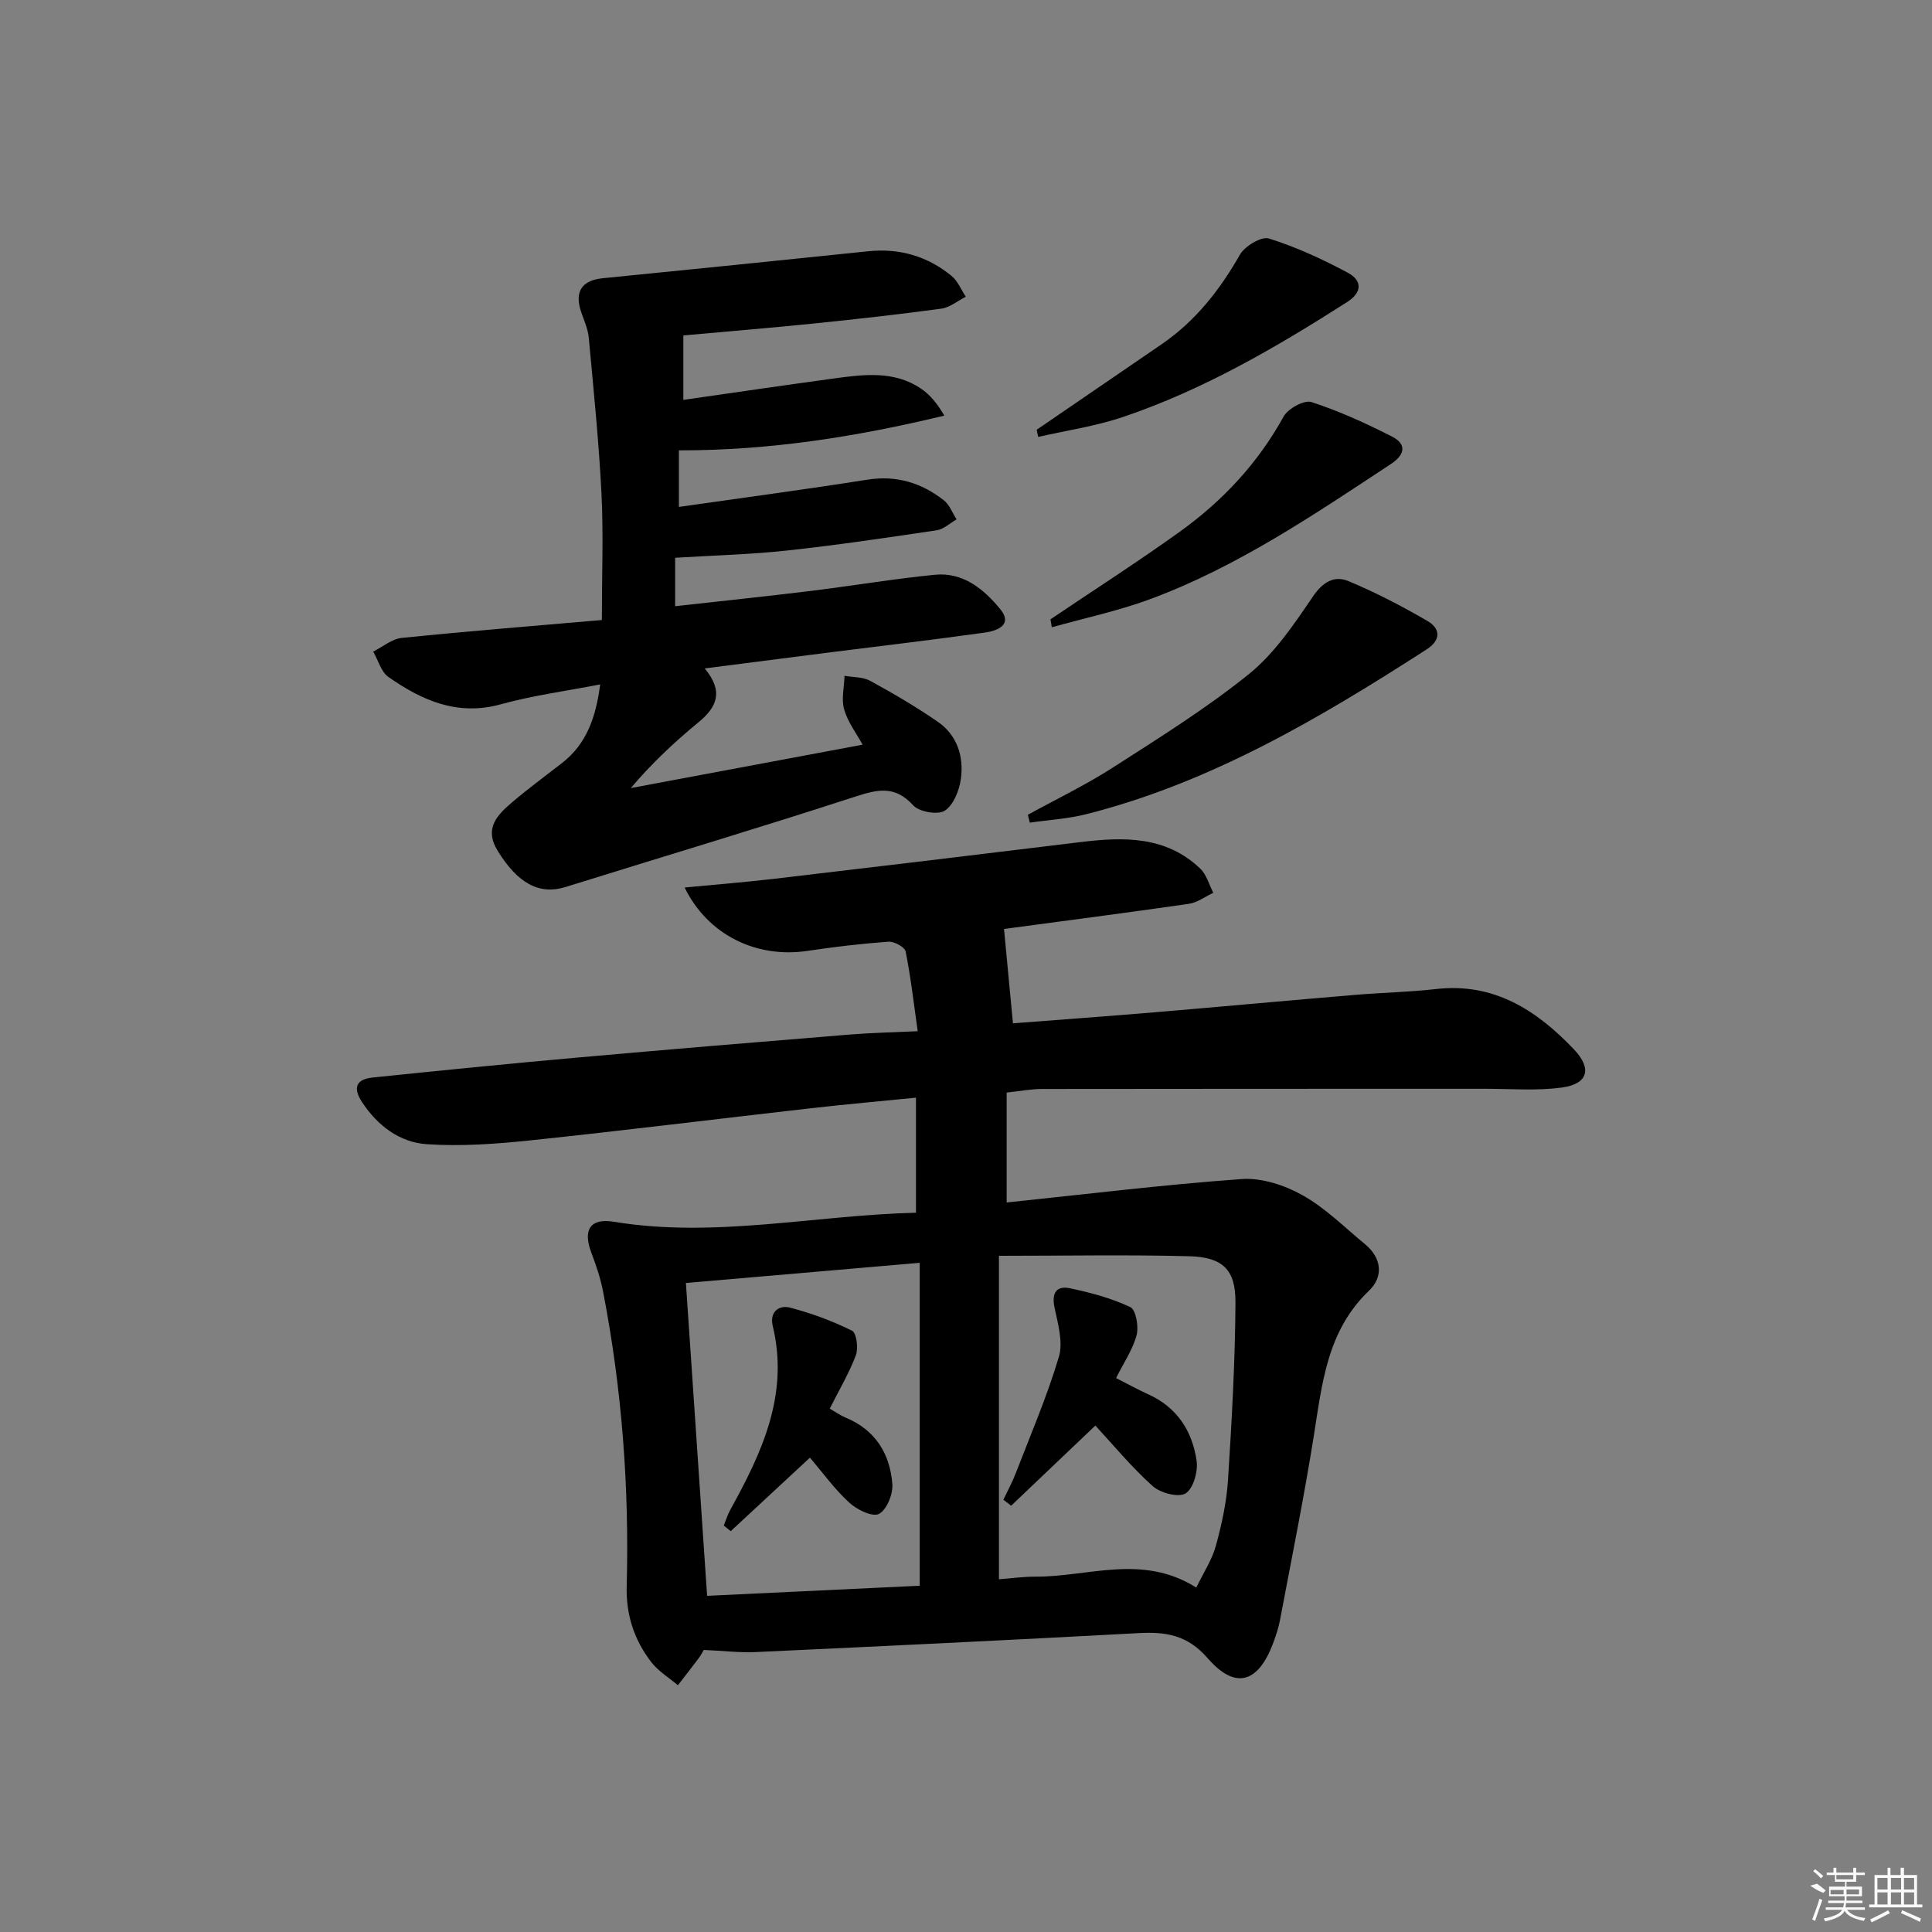 <svg enable-background="new 0 0 400 400" viewBox="0 0 400 400" xmlns="http://www.w3.org/2000/svg"><rect x="0" y="0" width="400" height="400" fill="#808080" stroke="none"/><path d="m141.74 183.75c6.63-.64 12.68-1.11 18.69-1.82 21.09-2.48 42.18-5 63.25-7.58 8.97-1.1 17.72-1.3 24.83 5.5 1.3 1.24 1.81 3.31 2.69 4.99-1.68.79-3.3 2.03-5.06 2.29-13.1 1.89-26.22 3.58-38.27 5.2.61 6.48 1.21 12.77 1.85 19.54 9.75-.76 19.63-1.47 29.51-2.3 13.73-1.16 27.46-2.43 41.19-3.58 5.63-.48 11.3-.58 16.9-1.22 11.98-1.37 20.82 4.38 28.53 12.47 3.84 4.02 2.92 7.19-2.47 7.92-5.19.71-10.55.26-15.83.26-30.6.01-61.2-.01-91.81.04-2.3 0-4.61.46-7.32.74v22.76c16.35-1.7 32.47-3.69 48.65-4.85 4.14-.3 8.9 1.27 12.61 3.35 4.73 2.65 8.7 6.65 12.94 10.14 3.51 2.89 3.8 6.77.83 9.61-8.71 8.31-9.71 19.21-11.44 30.08-2.04 12.77-4.61 25.47-7.01 38.18-.31 1.62-.85 3.22-1.43 4.77-3.07 8.18-7.78 9.68-13.5 3.11-4.24-4.88-8.67-5.53-14.34-5.23-26.4 1.43-52.8 2.7-79.21 3.92-3.46.16-6.94-.27-10.81-.44-.21.35-.57 1.07-1.05 1.71-1.41 1.89-2.87 3.74-4.31 5.6-1.85-1.57-4.04-2.89-5.5-4.77-3.53-4.58-5.26-9.78-5.1-15.74.55-20.5-.99-40.86-4.89-61-.53-2.75-1.44-5.44-2.44-8.07-1.78-4.7-.21-7.18 4.64-6.38 20.93 3.45 41.51-1.36 62.58-1.87 0-8.17 0-15.73 0-23.82-7.34.73-14.54 1.37-21.73 2.19-19.3 2.19-38.58 4.6-57.9 6.63-7.19.76-14.51 1.3-21.69.81-5.58-.38-10.14-3.82-13.35-8.69-1.97-2.98-1.25-4.76 2.19-5.11 14.04-1.45 28.09-2.86 42.14-4.11 18.87-1.69 37.75-3.25 56.64-4.79 4.45-.36 8.93-.45 14.06-.69-.83-5.82-1.43-11.21-2.5-16.51-.18-.92-2.38-2.11-3.57-2.02-5.63.41-11.24 1.07-16.83 1.91-10.41 1.53-20.49-3.2-25.36-13.13zm65.08 76.25v66.97c2.41-.18 5.02-.55 7.64-.54 10.89.04 22.02-4.79 33.22 2.26 1.51-3.13 3.27-5.77 4.06-8.68 1.22-4.45 2.22-9.06 2.51-13.66.78-12.22 1.47-24.47 1.54-36.72.04-6.78-2.66-9.35-9.55-9.54-12.75-.34-25.52-.09-39.42-.09zm-16.4 68.31c0-22.79 0-44.65 0-66.86-16.26 1.4-32.09 2.77-48.41 4.18 1.47 21.67 2.91 42.92 4.39 64.77 15.03-.71 29.56-1.4 44.02-2.09z"/><path d="m145.9 138.39c3.98 4.77 2.53 8.01-1.28 11.15-4.96 4.07-9.65 8.46-14.02 13.62 15.85-2.96 31.7-5.93 47.99-8.98-1.3-2.39-3.08-4.7-3.82-7.31-.61-2.13.01-4.62.08-6.95 1.78.32 3.8.21 5.3 1.03 4.78 2.61 9.51 5.38 13.99 8.47 4.06 2.8 5.44 7.22 4.79 11.89-.33 2.37-1.53 5.39-3.34 6.54-1.45.92-5.29.24-6.53-1.12-3.84-4.23-7.48-3.26-12.17-1.74-19.86 6.46-39.88 12.44-59.82 18.66-5.4 1.68-9.89-.74-14.05-7.53-2.89-4.72.05-7.5 3.17-10.15 3.29-2.79 6.77-5.35 10.18-8 5.06-3.94 7-9.43 7.89-16.27-7.08 1.38-13.96 2.29-20.59 4.12-8.97 2.47-16.31-.8-23.25-5.66-1.53-1.07-2.12-3.47-3.15-5.26 1.97-.98 3.87-2.62 5.92-2.83 14.02-1.42 28.07-2.54 41.42-3.7 0-9.33.34-17.77-.08-26.17-.54-10.77-1.64-21.51-2.63-32.25-.16-1.77-.93-3.51-1.53-5.22-1.52-4.32.05-6.69 4.46-7.13 18.31-1.81 36.62-3.69 54.93-5.58 6.45-.67 12.23 1.01 17.21 5.07 1.31 1.06 2.01 2.87 2.99 4.34-1.68.85-3.29 2.23-5.06 2.47-8.72 1.19-17.47 2.16-26.22 3.06-8.92.91-17.85 1.64-27.2 2.49v13.34c10.48-1.5 20.88-3.03 31.3-4.45 6.12-.83 12.34-1.62 17.88 2.1 1.92 1.29 3.43 3.17 4.85 5.61-18.2 4.38-36.2 7.23-54.95 7.19v11.71c13.21-1.89 26.15-3.61 39.03-5.64 6.03-.95 11.19.66 15.81 4.26 1.19.93 1.78 2.62 2.65 3.96-1.37.78-2.67 2.04-4.12 2.26-10.34 1.54-20.69 3.08-31.09 4.2-7.51.81-15.08 1-23.06 1.49v10.03c9.47-1.06 18.8-2.03 28.11-3.17 8.56-1.05 17.07-2.49 25.64-3.34 5.87-.59 10.2 3 13.58 7.14 2.63 3.2-.63 4.46-3.1 4.81-10.69 1.5-21.41 2.76-32.12 4.11-8.39 1.07-16.78 2.15-25.99 3.33z"/><path d="m212.81 168.69c5.86-3.22 11.93-6.14 17.54-9.74 9.62-6.18 19.39-12.26 28.26-19.42 5.29-4.28 9.33-10.31 13.22-16.03 2.08-3.07 4.47-4.39 7.37-3.18 5.62 2.34 11.06 5.18 16.33 8.24 2.71 1.57 2.84 3.95-.13 5.87-22.11 14.24-44.66 27.58-70.47 34.13-3.81.97-7.81 1.19-11.72 1.76-.13-.55-.26-1.09-.4-1.63z"/><path d="m217.49 128.22c8.93-6.02 18-11.84 26.74-18.11 8.86-6.36 16.19-14.18 21.52-23.86.91-1.65 4.26-3.49 5.76-3.01 5.75 1.87 11.33 4.4 16.73 7.17 2.96 1.52 2.72 3.68-.24 5.64-15.93 10.5-31.75 21.26-49.77 27.96-6.63 2.46-13.63 3.94-20.46 5.86-.09-.55-.18-1.1-.28-1.65z"/><path d="m214.63 88.98c8.6-5.88 17.19-11.78 25.79-17.65 7.03-4.8 12.09-11.22 16.28-18.58 1.02-1.79 4.45-3.86 6.02-3.37 5.63 1.76 11.08 4.28 16.3 7.07 2.95 1.57 3.15 4.01-.15 6.11-14.72 9.4-29.79 18.18-46.42 23.79-5.65 1.9-11.65 2.77-17.5 4.11-.1-.49-.21-.99-.32-1.48z"/><path d="m231.07 285.31c2.48 1.26 4.5 2.39 6.61 3.34 6.01 2.7 9.19 7.64 10.07 13.83.31 2.2-.7 5.75-2.3 6.72-1.49.9-5.2-.09-6.8-1.52-4.31-3.85-8.02-8.37-11.87-12.53-5.71 5.43-11.57 11.01-17.43 16.59-.54-.41-1.08-.83-1.61-1.24.86-1.82 1.83-3.59 2.55-5.46 3.09-8.01 6.5-15.93 8.94-24.13.91-3.06-.21-6.87-.91-10.24-.62-2.98.42-4.51 3.13-3.96 4.3.89 8.63 2.06 12.57 3.91 1.15.54 1.77 4.02 1.3 5.81-.79 2.97-2.64 5.66-4.25 8.88z"/><path d="m167.69 301.79c-5.7 5.29-11.05 10.26-16.4 15.22-.48-.39-.96-.78-1.44-1.16.44-1.08.77-2.21 1.33-3.22 6.56-11.87 12.23-23.91 8.81-38.1-.69-2.86 1.22-4.42 3.62-3.79 4.4 1.15 8.73 2.76 12.8 4.77.92.46 1.33 3.6.79 5.07-1.38 3.69-3.43 7.13-5.41 11.06 1.11.64 2.14 1.38 3.29 1.86 6.16 2.55 9.19 7.49 9.67 13.77.16 2.08-1.16 5.32-2.78 6.17-1.32.7-4.56-.88-6.13-2.33-3.04-2.78-5.49-6.19-8.15-9.32z"/><g fill="#fafafa"><path d="m374.8 390.4 1.4-.4c.7.5 1.3 1 1.8 1.4l-.5.5c-1.5-.6-2.1-1.1-2.7-1.5zm1 7.3-.6-.3c.5-1.4 1.1-2.8 1.5-4.3.2.1.4.2.6.3-.5 1.3-1 2.8-1.5 4.3zm-.4-10.3.4-.4c.4.3 1 .8 1.7 1.4l-.5.5c-.4-.5-1-1-1.6-1.5zm2.5.3h1.7v-1h.6v1h3.5v-1h.6v1h1.8v.5h-1.8v1.4h-2v1h3.2v2h-3.2v.9h3.3v.5h-3.4c0 .3-.1.6-.1.9h4v.5h-3.7c.7.9 1.9 1.5 3.8 1.7-.1.2-.2.4-.3.6-2.1-.4-3.5-1.1-4-2.1-.4 1-1.8 1.7-4 2.2-.1-.2-.2-.4-.3-.6 2.1-.4 3.4-1 3.8-1.8h-3.4v-.5h3.6c.1-.3.1-.6.2-.9h-3.3v-.5h3.4c0-.3 0-.6 0-.9h-3.2v-2h3.3v-1h-2.1v-1.4h-1.7v-.5zm1.1 3.5v1h2.7c0-.3 0-.4 0-.4 0-.1 0-.2 0-.2 0-.1 0-.2 0-.3h-2.7zm1.2-3v.9h3.5v-.9zm4.7 3h-2.6v.6.4h2.6z"/><path d="m393.6 386.7h.6v1.5h2.7v6.1h1.1v.6h-11v-.6h1.1v-6.1h2.7v-1.5h.6v1.5h2.1v-1.5zm-2.7 8.8.4.6c-1.2.6-2.5 1.3-3.8 1.9-.1-.2-.2-.4-.3-.6 1.2-.6 2.5-1.2 3.7-1.9zm-2.2-6.7v2.4h2.1v-2.4zm0 3v2.5h2.1v-2.5zm2.8-3v2.4h2.1v-2.4zm0 3v2.5h2.1v-2.5zm6 6.1c-1.4-.7-2.7-1.3-3.9-1.8l.2-.6c1.5.6 2.7 1.2 3.9 1.7zm-1.2-9.1h-2.1v2.4h2.1zm-2.1 3v2.5h2.1v-2.5z"/></g></svg>